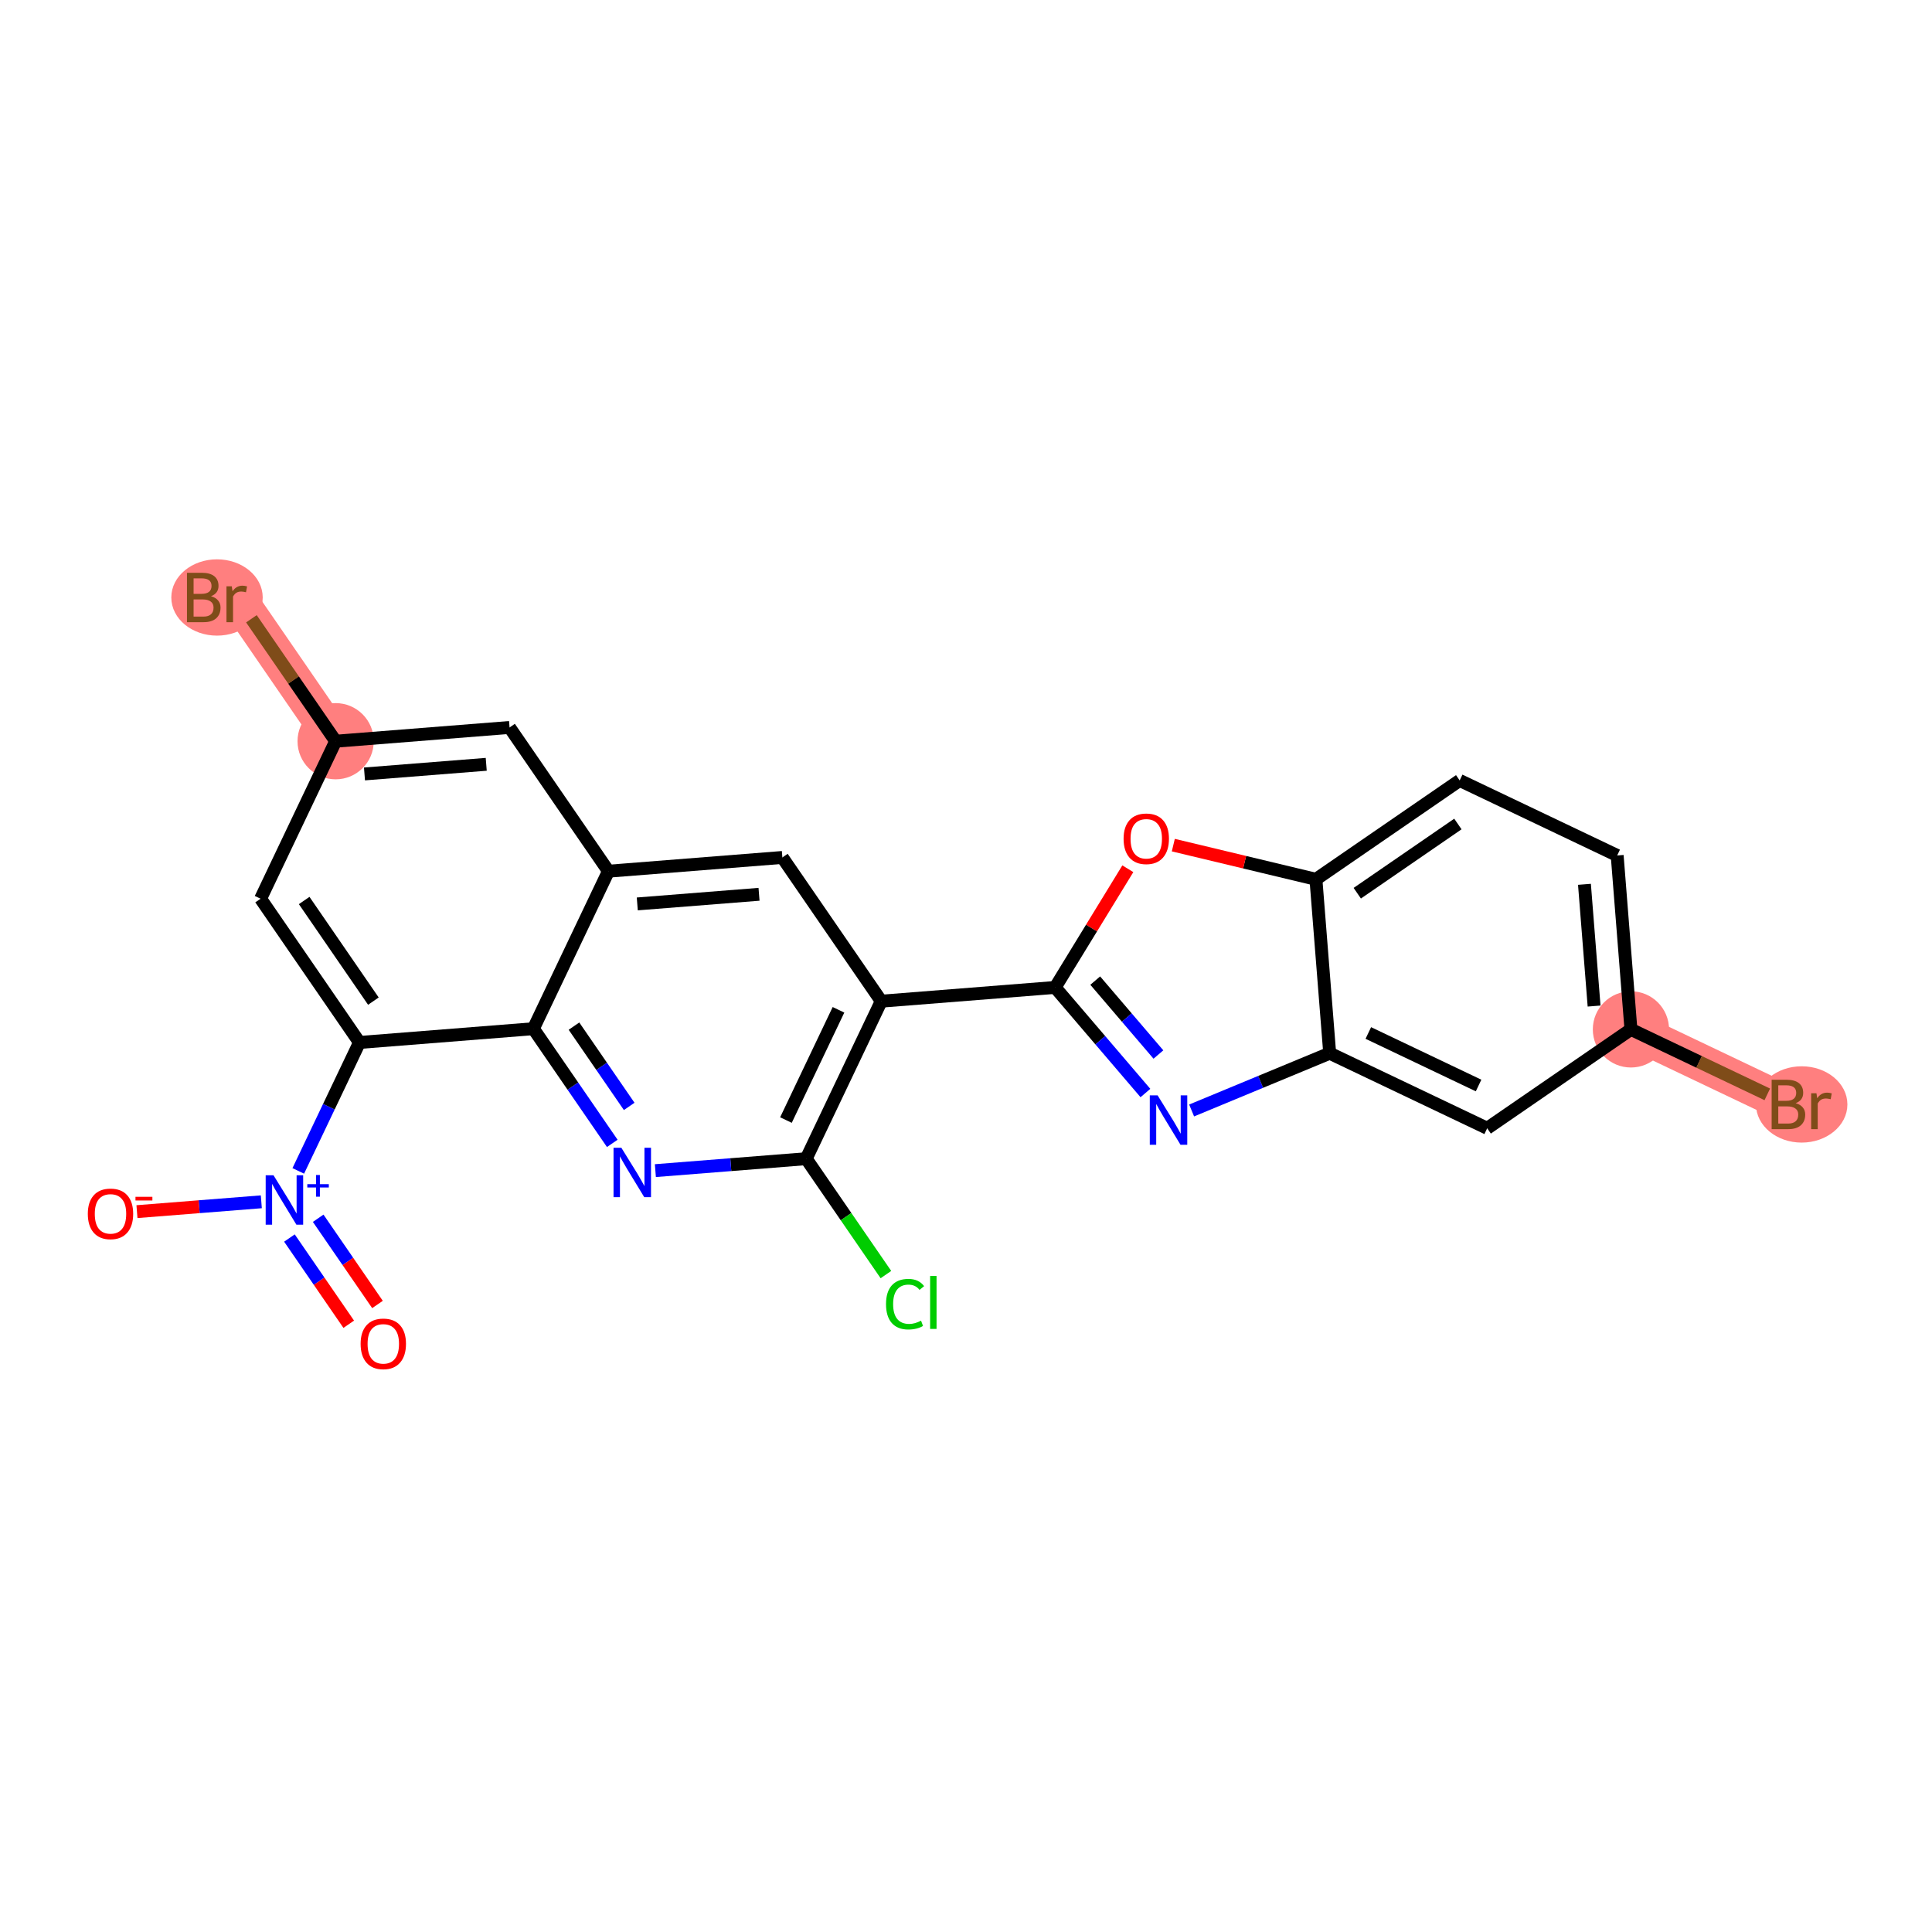 <?xml version='1.0' encoding='iso-8859-1'?>
<svg version='1.1' baseProfile='full'
              xmlns='http://www.w3.org/2000/svg'
                      xmlns:rdkit='http://www.rdkit.org/xml'
                      xmlns:xlink='http://www.w3.org/1999/xlink'
                  xml:space='preserve'
width='300px' height='300px' viewBox='0 0 300 300'>
<!-- END OF HEADER -->
<rect style='opacity:1.0;fill:#FFFFFF;stroke:none' width='300' height='300' x='0' y='0'> </rect>
<rect style='opacity:1.0;fill:#FFFFFF;stroke:none' width='300' height='300' x='0' y='0'> </rect>
<path d='M 52.118,115.096 L 36.765,92.776' style='fill:none;fill-rule:evenodd;stroke:#FF7F7F;stroke-width:5.8px;stroke-linecap:butt;stroke-linejoin:miter;stroke-opacity:1' />
<path d='M 253.25,159.844 L 277.707,171.497' style='fill:none;fill-rule:evenodd;stroke:#FF7F7F;stroke-width:5.8px;stroke-linecap:butt;stroke-linejoin:miter;stroke-opacity:1' />
<ellipse cx='52.118' cy='115.096' rx='5.418' ry='5.418'  style='fill:#FF7F7F;fill-rule:evenodd;stroke:#FF7F7F;stroke-width:1.0px;stroke-linecap:butt;stroke-linejoin:miter;stroke-opacity:1' />
<ellipse cx='33.698' cy='92.776' rx='6.597' ry='5.425'  style='fill:#FF7F7F;fill-rule:evenodd;stroke:#FF7F7F;stroke-width:1.0px;stroke-linecap:butt;stroke-linejoin:miter;stroke-opacity:1' />
<ellipse cx='253.25' cy='159.844' rx='5.418' ry='5.418'  style='fill:#FF7F7F;fill-rule:evenodd;stroke:#FF7F7F;stroke-width:1.0px;stroke-linecap:butt;stroke-linejoin:miter;stroke-opacity:1' />
<ellipse cx='279.766' cy='171.497' rx='6.597' ry='5.425'  style='fill:#FF7F7F;fill-rule:evenodd;stroke:#FF7F7F;stroke-width:1.0px;stroke-linecap:butt;stroke-linejoin:miter;stroke-opacity:1' />
<path class='bond-0 atom-0 atom-1' d='M 58.616,202.559 L 54.011,195.864' style='fill:none;fill-rule:evenodd;stroke:#FF0000;stroke-width:2.0px;stroke-linecap:butt;stroke-linejoin:miter;stroke-opacity:1' />
<path class='bond-0 atom-0 atom-1' d='M 54.011,195.864 L 49.407,189.17' style='fill:none;fill-rule:evenodd;stroke:#0000FF;stroke-width:2.0px;stroke-linecap:butt;stroke-linejoin:miter;stroke-opacity:1' />
<path class='bond-0 atom-0 atom-1' d='M 54.152,205.629 L 49.547,198.935' style='fill:none;fill-rule:evenodd;stroke:#FF0000;stroke-width:2.0px;stroke-linecap:butt;stroke-linejoin:miter;stroke-opacity:1' />
<path class='bond-0 atom-0 atom-1' d='M 49.547,198.935 L 44.943,192.241' style='fill:none;fill-rule:evenodd;stroke:#0000FF;stroke-width:2.0px;stroke-linecap:butt;stroke-linejoin:miter;stroke-opacity:1' />
<path class='bond-1 atom-1 atom-2' d='M 40.578,186.614 L 30.923,187.378' style='fill:none;fill-rule:evenodd;stroke:#0000FF;stroke-width:2.0px;stroke-linecap:butt;stroke-linejoin:miter;stroke-opacity:1' />
<path class='bond-1 atom-1 atom-2' d='M 30.923,187.378 L 21.267,188.142' style='fill:none;fill-rule:evenodd;stroke:#FF0000;stroke-width:2.0px;stroke-linecap:butt;stroke-linejoin:miter;stroke-opacity:1' />
<path class='bond-2 atom-1 atom-3' d='M 46.316,181.817 L 51.067,171.845' style='fill:none;fill-rule:evenodd;stroke:#0000FF;stroke-width:2.0px;stroke-linecap:butt;stroke-linejoin:miter;stroke-opacity:1' />
<path class='bond-2 atom-1 atom-3' d='M 51.067,171.845 L 55.818,161.873' style='fill:none;fill-rule:evenodd;stroke:#000000;stroke-width:2.0px;stroke-linecap:butt;stroke-linejoin:miter;stroke-opacity:1' />
<path class='bond-3 atom-3 atom-4' d='M 55.818,161.873 L 40.465,139.553' style='fill:none;fill-rule:evenodd;stroke:#000000;stroke-width:2.0px;stroke-linecap:butt;stroke-linejoin:miter;stroke-opacity:1' />
<path class='bond-3 atom-3 atom-4' d='M 57.979,155.455 L 47.232,139.83' style='fill:none;fill-rule:evenodd;stroke:#000000;stroke-width:2.0px;stroke-linecap:butt;stroke-linejoin:miter;stroke-opacity:1' />
<path class='bond-24 atom-24 atom-3' d='M 82.825,159.737 L 55.818,161.873' style='fill:none;fill-rule:evenodd;stroke:#000000;stroke-width:2.0px;stroke-linecap:butt;stroke-linejoin:miter;stroke-opacity:1' />
<path class='bond-4 atom-4 atom-5' d='M 40.465,139.553 L 52.118,115.096' style='fill:none;fill-rule:evenodd;stroke:#000000;stroke-width:2.0px;stroke-linecap:butt;stroke-linejoin:miter;stroke-opacity:1' />
<path class='bond-5 atom-5 atom-6' d='M 52.118,115.096 L 45.579,105.59' style='fill:none;fill-rule:evenodd;stroke:#000000;stroke-width:2.0px;stroke-linecap:butt;stroke-linejoin:miter;stroke-opacity:1' />
<path class='bond-5 atom-5 atom-6' d='M 45.579,105.59 L 39.04,96.084' style='fill:none;fill-rule:evenodd;stroke:#7F4C19;stroke-width:2.0px;stroke-linecap:butt;stroke-linejoin:miter;stroke-opacity:1' />
<path class='bond-6 atom-5 atom-7' d='M 52.118,115.096 L 79.125,112.96' style='fill:none;fill-rule:evenodd;stroke:#000000;stroke-width:2.0px;stroke-linecap:butt;stroke-linejoin:miter;stroke-opacity:1' />
<path class='bond-6 atom-5 atom-7' d='M 56.596,120.177 L 75.501,118.682' style='fill:none;fill-rule:evenodd;stroke:#000000;stroke-width:2.0px;stroke-linecap:butt;stroke-linejoin:miter;stroke-opacity:1' />
<path class='bond-7 atom-7 atom-8' d='M 79.125,112.96 L 94.478,135.28' style='fill:none;fill-rule:evenodd;stroke:#000000;stroke-width:2.0px;stroke-linecap:butt;stroke-linejoin:miter;stroke-opacity:1' />
<path class='bond-8 atom-8 atom-9' d='M 94.478,135.28 L 121.485,133.144' style='fill:none;fill-rule:evenodd;stroke:#000000;stroke-width:2.0px;stroke-linecap:butt;stroke-linejoin:miter;stroke-opacity:1' />
<path class='bond-8 atom-8 atom-9' d='M 98.957,140.361 L 117.862,138.866' style='fill:none;fill-rule:evenodd;stroke:#000000;stroke-width:2.0px;stroke-linecap:butt;stroke-linejoin:miter;stroke-opacity:1' />
<path class='bond-25 atom-24 atom-8' d='M 82.825,159.737 L 94.478,135.28' style='fill:none;fill-rule:evenodd;stroke:#000000;stroke-width:2.0px;stroke-linecap:butt;stroke-linejoin:miter;stroke-opacity:1' />
<path class='bond-9 atom-9 atom-10' d='M 121.485,133.144 L 136.839,155.464' style='fill:none;fill-rule:evenodd;stroke:#000000;stroke-width:2.0px;stroke-linecap:butt;stroke-linejoin:miter;stroke-opacity:1' />
<path class='bond-10 atom-10 atom-11' d='M 136.839,155.464 L 163.846,153.328' style='fill:none;fill-rule:evenodd;stroke:#000000;stroke-width:2.0px;stroke-linecap:butt;stroke-linejoin:miter;stroke-opacity:1' />
<path class='bond-20 atom-10 atom-21' d='M 136.839,155.464 L 125.186,179.921' style='fill:none;fill-rule:evenodd;stroke:#000000;stroke-width:2.0px;stroke-linecap:butt;stroke-linejoin:miter;stroke-opacity:1' />
<path class='bond-20 atom-10 atom-21' d='M 130.2,156.802 L 122.042,173.922' style='fill:none;fill-rule:evenodd;stroke:#000000;stroke-width:2.0px;stroke-linecap:butt;stroke-linejoin:miter;stroke-opacity:1' />
<path class='bond-11 atom-11 atom-12' d='M 163.846,153.328 L 170.854,161.527' style='fill:none;fill-rule:evenodd;stroke:#000000;stroke-width:2.0px;stroke-linecap:butt;stroke-linejoin:miter;stroke-opacity:1' />
<path class='bond-11 atom-11 atom-12' d='M 170.854,161.527 L 177.861,169.725' style='fill:none;fill-rule:evenodd;stroke:#0000FF;stroke-width:2.0px;stroke-linecap:butt;stroke-linejoin:miter;stroke-opacity:1' />
<path class='bond-11 atom-11 atom-12' d='M 170.067,152.267 L 174.972,158.006' style='fill:none;fill-rule:evenodd;stroke:#000000;stroke-width:2.0px;stroke-linecap:butt;stroke-linejoin:miter;stroke-opacity:1' />
<path class='bond-11 atom-11 atom-12' d='M 174.972,158.006 L 179.878,163.745' style='fill:none;fill-rule:evenodd;stroke:#0000FF;stroke-width:2.0px;stroke-linecap:butt;stroke-linejoin:miter;stroke-opacity:1' />
<path class='bond-26 atom-20 atom-11' d='M 175.129,134.899 L 169.487,144.114' style='fill:none;fill-rule:evenodd;stroke:#FF0000;stroke-width:2.0px;stroke-linecap:butt;stroke-linejoin:miter;stroke-opacity:1' />
<path class='bond-26 atom-20 atom-11' d='M 169.487,144.114 L 163.846,153.328' style='fill:none;fill-rule:evenodd;stroke:#000000;stroke-width:2.0px;stroke-linecap:butt;stroke-linejoin:miter;stroke-opacity:1' />
<path class='bond-12 atom-12 atom-13' d='M 185.035,172.434 L 195.754,167.989' style='fill:none;fill-rule:evenodd;stroke:#0000FF;stroke-width:2.0px;stroke-linecap:butt;stroke-linejoin:miter;stroke-opacity:1' />
<path class='bond-12 atom-12 atom-13' d='M 195.754,167.989 L 206.473,163.544' style='fill:none;fill-rule:evenodd;stroke:#000000;stroke-width:2.0px;stroke-linecap:butt;stroke-linejoin:miter;stroke-opacity:1' />
<path class='bond-13 atom-13 atom-14' d='M 206.473,163.544 L 230.93,175.197' style='fill:none;fill-rule:evenodd;stroke:#000000;stroke-width:2.0px;stroke-linecap:butt;stroke-linejoin:miter;stroke-opacity:1' />
<path class='bond-13 atom-13 atom-14' d='M 212.472,160.401 L 229.592,168.558' style='fill:none;fill-rule:evenodd;stroke:#000000;stroke-width:2.0px;stroke-linecap:butt;stroke-linejoin:miter;stroke-opacity:1' />
<path class='bond-27 atom-19 atom-13' d='M 204.337,136.537 L 206.473,163.544' style='fill:none;fill-rule:evenodd;stroke:#000000;stroke-width:2.0px;stroke-linecap:butt;stroke-linejoin:miter;stroke-opacity:1' />
<path class='bond-14 atom-14 atom-15' d='M 230.93,175.197 L 253.25,159.844' style='fill:none;fill-rule:evenodd;stroke:#000000;stroke-width:2.0px;stroke-linecap:butt;stroke-linejoin:miter;stroke-opacity:1' />
<path class='bond-15 atom-15 atom-16' d='M 253.25,159.844 L 263.837,164.888' style='fill:none;fill-rule:evenodd;stroke:#000000;stroke-width:2.0px;stroke-linecap:butt;stroke-linejoin:miter;stroke-opacity:1' />
<path class='bond-15 atom-15 atom-16' d='M 263.837,164.888 L 274.424,169.933' style='fill:none;fill-rule:evenodd;stroke:#7F4C19;stroke-width:2.0px;stroke-linecap:butt;stroke-linejoin:miter;stroke-opacity:1' />
<path class='bond-16 atom-15 atom-17' d='M 253.25,159.844 L 251.114,132.837' style='fill:none;fill-rule:evenodd;stroke:#000000;stroke-width:2.0px;stroke-linecap:butt;stroke-linejoin:miter;stroke-opacity:1' />
<path class='bond-16 atom-15 atom-17' d='M 247.529,156.22 L 246.033,137.315' style='fill:none;fill-rule:evenodd;stroke:#000000;stroke-width:2.0px;stroke-linecap:butt;stroke-linejoin:miter;stroke-opacity:1' />
<path class='bond-17 atom-17 atom-18' d='M 251.114,132.837 L 226.657,121.184' style='fill:none;fill-rule:evenodd;stroke:#000000;stroke-width:2.0px;stroke-linecap:butt;stroke-linejoin:miter;stroke-opacity:1' />
<path class='bond-18 atom-18 atom-19' d='M 226.657,121.184 L 204.337,136.537' style='fill:none;fill-rule:evenodd;stroke:#000000;stroke-width:2.0px;stroke-linecap:butt;stroke-linejoin:miter;stroke-opacity:1' />
<path class='bond-18 atom-18 atom-19' d='M 226.38,127.951 L 210.756,138.698' style='fill:none;fill-rule:evenodd;stroke:#000000;stroke-width:2.0px;stroke-linecap:butt;stroke-linejoin:miter;stroke-opacity:1' />
<path class='bond-19 atom-19 atom-20' d='M 204.337,136.537 L 193.264,133.883' style='fill:none;fill-rule:evenodd;stroke:#000000;stroke-width:2.0px;stroke-linecap:butt;stroke-linejoin:miter;stroke-opacity:1' />
<path class='bond-19 atom-19 atom-20' d='M 193.264,133.883 L 182.191,131.23' style='fill:none;fill-rule:evenodd;stroke:#FF0000;stroke-width:2.0px;stroke-linecap:butt;stroke-linejoin:miter;stroke-opacity:1' />
<path class='bond-21 atom-21 atom-22' d='M 125.186,179.921 L 131.375,188.92' style='fill:none;fill-rule:evenodd;stroke:#000000;stroke-width:2.0px;stroke-linecap:butt;stroke-linejoin:miter;stroke-opacity:1' />
<path class='bond-21 atom-21 atom-22' d='M 131.375,188.92 L 137.565,197.918' style='fill:none;fill-rule:evenodd;stroke:#00CC00;stroke-width:2.0px;stroke-linecap:butt;stroke-linejoin:miter;stroke-opacity:1' />
<path class='bond-22 atom-21 atom-23' d='M 125.186,179.921 L 113.476,180.848' style='fill:none;fill-rule:evenodd;stroke:#000000;stroke-width:2.0px;stroke-linecap:butt;stroke-linejoin:miter;stroke-opacity:1' />
<path class='bond-22 atom-21 atom-23' d='M 113.476,180.848 L 101.766,181.774' style='fill:none;fill-rule:evenodd;stroke:#0000FF;stroke-width:2.0px;stroke-linecap:butt;stroke-linejoin:miter;stroke-opacity:1' />
<path class='bond-23 atom-23 atom-24' d='M 95.074,177.544 L 88.95,168.641' style='fill:none;fill-rule:evenodd;stroke:#0000FF;stroke-width:2.0px;stroke-linecap:butt;stroke-linejoin:miter;stroke-opacity:1' />
<path class='bond-23 atom-23 atom-24' d='M 88.95,168.641 L 82.825,159.737' style='fill:none;fill-rule:evenodd;stroke:#000000;stroke-width:2.0px;stroke-linecap:butt;stroke-linejoin:miter;stroke-opacity:1' />
<path class='bond-23 atom-23 atom-24' d='M 97.701,171.802 L 93.414,165.57' style='fill:none;fill-rule:evenodd;stroke:#0000FF;stroke-width:2.0px;stroke-linecap:butt;stroke-linejoin:miter;stroke-opacity:1' />
<path class='bond-23 atom-23 atom-24' d='M 93.414,165.57 L 89.127,159.337' style='fill:none;fill-rule:evenodd;stroke:#000000;stroke-width:2.0px;stroke-linecap:butt;stroke-linejoin:miter;stroke-opacity:1' />
<path  class='atom-0' d='M 55.997 208.672
Q 55.997 206.83, 56.907 205.801
Q 57.817 204.771, 59.519 204.771
Q 61.22 204.771, 62.13 205.801
Q 63.041 206.83, 63.041 208.672
Q 63.041 210.536, 62.119 211.598
Q 61.198 212.649, 59.519 212.649
Q 57.828 212.649, 56.907 211.598
Q 55.997 210.547, 55.997 208.672
M 59.519 211.782
Q 60.689 211.782, 61.318 211.002
Q 61.957 210.211, 61.957 208.672
Q 61.957 207.166, 61.318 206.408
Q 60.689 205.638, 59.519 205.638
Q 58.348 205.638, 57.709 206.397
Q 57.08 207.155, 57.08 208.672
Q 57.08 210.222, 57.709 211.002
Q 58.348 211.782, 59.519 211.782
' fill='#FF0000'/>
<path  class='atom-1' d='M 42.469 182.494
L 44.983 186.558
Q 45.233 186.959, 45.633 187.685
Q 46.034 188.411, 46.056 188.454
L 46.056 182.494
L 47.075 182.494
L 47.075 190.166
L 46.023 190.166
L 43.325 185.723
Q 43.011 185.203, 42.675 184.607
Q 42.35 184.011, 42.252 183.827
L 42.252 190.166
L 41.255 190.166
L 41.255 182.494
L 42.469 182.494
' fill='#0000FF'/>
<path  class='atom-1' d='M 47.718 183.877
L 49.07 183.877
L 49.07 182.454
L 49.671 182.454
L 49.671 183.877
L 51.058 183.877
L 51.058 184.392
L 49.671 184.392
L 49.671 185.822
L 49.07 185.822
L 49.07 184.392
L 47.718 184.392
L 47.718 183.877
' fill='#0000FF'/>
<path  class='atom-2' d='M 13.636 188.488
Q 13.636 186.646, 14.547 185.617
Q 15.457 184.587, 17.158 184.587
Q 18.86 184.587, 19.77 185.617
Q 20.68 186.646, 20.68 188.488
Q 20.68 190.352, 19.759 191.414
Q 18.838 192.465, 17.158 192.465
Q 15.468 192.465, 14.547 191.414
Q 13.636 190.363, 13.636 188.488
M 17.158 191.598
Q 18.329 191.598, 18.957 190.818
Q 19.596 190.027, 19.596 188.488
Q 19.596 186.982, 18.957 186.223
Q 18.329 185.454, 17.158 185.454
Q 15.988 185.454, 15.348 186.213
Q 14.72 186.971, 14.72 188.488
Q 14.72 190.038, 15.348 190.818
Q 15.988 191.598, 17.158 191.598
' fill='#FF0000'/>
<path  class='atom-2' d='M 21.038 185.839
L 23.663 185.839
L 23.663 186.412
L 21.038 186.412
L 21.038 185.839
' fill='#FF0000'/>
<path  class='atom-6' d='M 32.761 92.581
Q 33.497 92.787, 33.866 93.242
Q 34.245 93.686, 34.245 94.347
Q 34.245 95.409, 33.562 96.016
Q 32.891 96.612, 31.612 96.612
L 29.033 96.612
L 29.033 88.94
L 31.298 88.94
Q 32.609 88.94, 33.27 89.471
Q 33.931 90.002, 33.931 90.977
Q 33.931 92.136, 32.761 92.581
M 30.062 89.807
L 30.062 92.212
L 31.298 92.212
Q 32.056 92.212, 32.446 91.909
Q 32.847 91.595, 32.847 90.977
Q 32.847 89.807, 31.298 89.807
L 30.062 89.807
M 31.612 95.745
Q 32.36 95.745, 32.761 95.387
Q 33.161 95.03, 33.161 94.347
Q 33.161 93.719, 32.717 93.404
Q 32.284 93.079, 31.449 93.079
L 30.062 93.079
L 30.062 95.745
L 31.612 95.745
' fill='#7F4C19'/>
<path  class='atom-6' d='M 35.99 91.042
L 36.109 91.811
Q 36.694 90.944, 37.648 90.944
Q 37.951 90.944, 38.363 91.053
L 38.2 91.963
Q 37.734 91.855, 37.474 91.855
Q 37.019 91.855, 36.716 92.039
Q 36.423 92.212, 36.185 92.635
L 36.185 96.612
L 35.166 96.612
L 35.166 91.042
L 35.99 91.042
' fill='#7F4C19'/>
<path  class='atom-12' d='M 179.752 170.085
L 182.266 174.149
Q 182.516 174.55, 182.917 175.276
Q 183.318 176.002, 183.339 176.045
L 183.339 170.085
L 184.358 170.085
L 184.358 177.758
L 183.307 177.758
L 180.609 173.315
Q 180.294 172.794, 179.958 172.198
Q 179.633 171.602, 179.536 171.418
L 179.536 177.758
L 178.539 177.758
L 178.539 170.085
L 179.752 170.085
' fill='#0000FF'/>
<path  class='atom-16' d='M 278.829 171.302
Q 279.566 171.508, 279.934 171.963
Q 280.313 172.407, 280.313 173.068
Q 280.313 174.13, 279.631 174.737
Q 278.959 175.333, 277.68 175.333
L 275.101 175.333
L 275.101 167.661
L 277.366 167.661
Q 278.677 167.661, 279.338 168.192
Q 279.999 168.723, 279.999 169.698
Q 279.999 170.858, 278.829 171.302
M 276.131 168.528
L 276.131 170.934
L 277.366 170.934
Q 278.124 170.934, 278.515 170.63
Q 278.916 170.316, 278.916 169.698
Q 278.916 168.528, 277.366 168.528
L 276.131 168.528
M 277.68 174.466
Q 278.428 174.466, 278.829 174.109
Q 279.23 173.751, 279.23 173.068
Q 279.23 172.44, 278.785 172.126
Q 278.352 171.801, 277.518 171.801
L 276.131 171.801
L 276.131 174.466
L 277.68 174.466
' fill='#7F4C19'/>
<path  class='atom-16' d='M 282.058 169.763
L 282.177 170.533
Q 282.762 169.666, 283.716 169.666
Q 284.019 169.666, 284.431 169.774
L 284.269 170.684
Q 283.803 170.576, 283.543 170.576
Q 283.088 170.576, 282.784 170.76
Q 282.492 170.934, 282.253 171.356
L 282.253 175.333
L 281.235 175.333
L 281.235 169.763
L 282.058 169.763
' fill='#7F4C19'/>
<path  class='atom-20' d='M 174.47 130.245
Q 174.47 128.403, 175.38 127.373
Q 176.29 126.344, 177.992 126.344
Q 179.693 126.344, 180.603 127.373
Q 181.514 128.403, 181.514 130.245
Q 181.514 132.109, 180.592 133.171
Q 179.671 134.222, 177.992 134.222
Q 176.301 134.222, 175.38 133.171
Q 174.47 132.12, 174.47 130.245
M 177.992 133.355
Q 179.162 133.355, 179.791 132.575
Q 180.43 131.784, 180.43 130.245
Q 180.43 128.739, 179.791 127.98
Q 179.162 127.211, 177.992 127.211
Q 176.821 127.211, 176.182 127.969
Q 175.553 128.728, 175.553 130.245
Q 175.553 131.795, 176.182 132.575
Q 176.821 133.355, 177.992 133.355
' fill='#FF0000'/>
<path  class='atom-22' d='M 137.581 202.507
Q 137.581 200.6, 138.469 199.603
Q 139.369 198.595, 141.07 198.595
Q 142.652 198.595, 143.498 199.711
L 142.782 200.297
Q 142.165 199.484, 141.07 199.484
Q 139.911 199.484, 139.293 200.264
Q 138.686 201.033, 138.686 202.507
Q 138.686 204.024, 139.315 204.804
Q 139.954 205.585, 141.189 205.585
Q 142.035 205.585, 143.021 205.075
L 143.324 205.888
Q 142.923 206.148, 142.316 206.3
Q 141.71 206.452, 141.038 206.452
Q 139.369 206.452, 138.469 205.433
Q 137.581 204.414, 137.581 202.507
' fill='#00CC00'/>
<path  class='atom-22' d='M 144.429 198.129
L 145.426 198.129
L 145.426 206.354
L 144.429 206.354
L 144.429 198.129
' fill='#00CC00'/>
<path  class='atom-23' d='M 96.483 178.221
L 98.997 182.285
Q 99.246 182.686, 99.647 183.412
Q 100.048 184.138, 100.07 184.182
L 100.07 178.221
L 101.088 178.221
L 101.088 185.894
L 100.037 185.894
L 97.339 181.451
Q 97.025 180.931, 96.689 180.335
Q 96.364 179.739, 96.266 179.554
L 96.266 185.894
L 95.269 185.894
L 95.269 178.221
L 96.483 178.221
' fill='#0000FF'/>
</svg>
